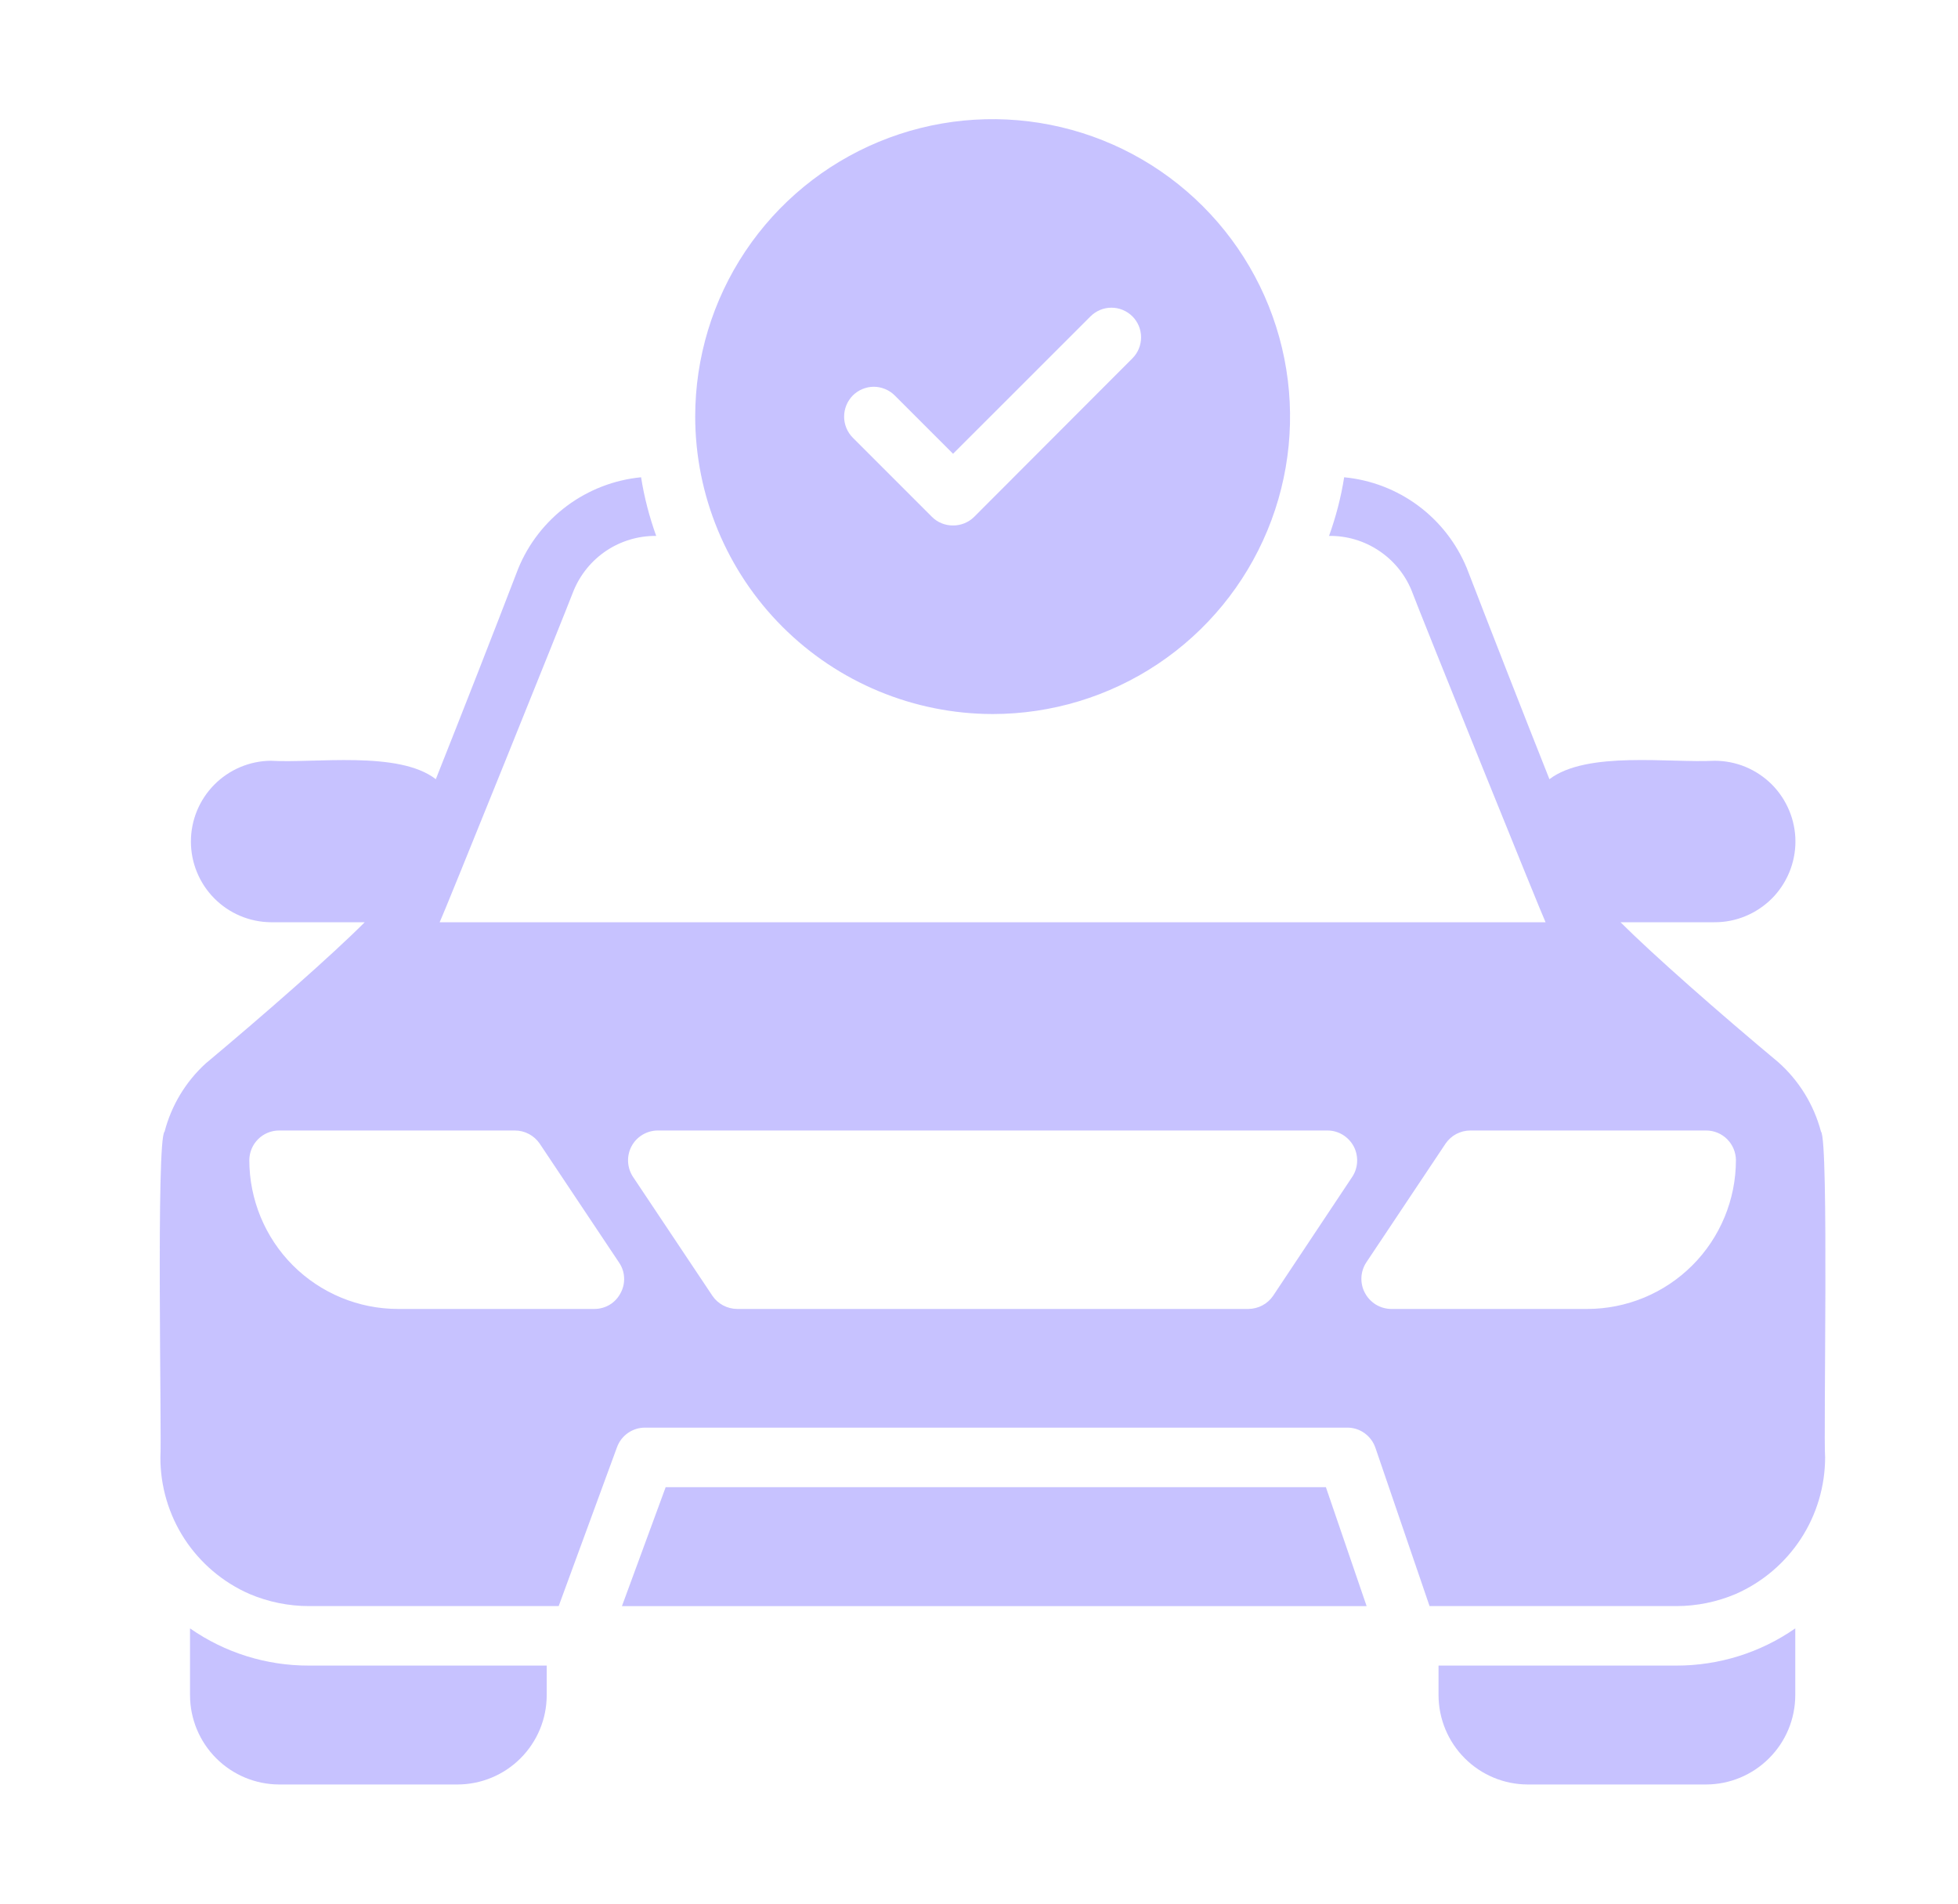 <svg width="36" height="35" viewBox="0 0 36 35" fill="none" xmlns="http://www.w3.org/2000/svg">
<path d="M18.25 13.128C19.332 13.128 20.389 12.808 21.289 12.207C22.188 11.606 22.889 10.752 23.303 9.752C23.717 8.753 23.825 7.654 23.614 6.593C23.403 5.532 22.882 4.558 22.117 3.793C21.352 3.028 20.378 2.507 19.317 2.296C18.256 2.085 17.157 2.193 16.158 2.607C15.158 3.021 14.304 3.722 13.703 4.621C13.102 5.521 12.782 6.578 12.782 7.66C12.784 9.109 13.361 10.499 14.386 11.524C15.411 12.549 16.801 13.126 18.25 13.128ZM15.68 7.271C15.731 7.221 15.791 7.18 15.857 7.153C15.923 7.126 15.994 7.111 16.066 7.111C16.137 7.111 16.208 7.126 16.274 7.153C16.34 7.18 16.401 7.221 16.451 7.271L17.523 8.343L20.05 5.817C20.152 5.715 20.291 5.657 20.435 5.657C20.58 5.657 20.718 5.715 20.821 5.817C20.923 5.919 20.98 6.058 20.98 6.202C20.98 6.347 20.923 6.486 20.821 6.588L17.911 9.503C17.808 9.605 17.668 9.662 17.523 9.661C17.451 9.662 17.38 9.648 17.313 9.621C17.246 9.594 17.186 9.554 17.135 9.503L15.68 8.048C15.578 7.945 15.52 7.805 15.52 7.66C15.52 7.514 15.578 7.375 15.68 7.271Z" fill="#4A3AFF" fill-opacity="0.31"/>
<path d="M12.239 27.343L11.435 29.53H25.127L24.378 27.343H12.239Z" fill="#4A3AFF" fill-opacity="0.31"/>
<path d="M33.481 20.806C33.35 20.311 33.076 19.866 32.693 19.527C31.61 18.624 30.391 17.552 29.795 16.956H31.523C31.718 16.957 31.912 16.919 32.092 16.844C32.272 16.77 32.436 16.66 32.575 16.523C32.713 16.385 32.822 16.221 32.897 16.041C32.972 15.86 33.011 15.667 33.011 15.472C33.011 15.277 32.972 15.083 32.897 14.903C32.822 14.723 32.713 14.559 32.575 14.421C32.436 14.283 32.272 14.174 32.092 14.099C31.912 14.025 31.718 13.987 31.523 13.987C30.703 14.031 29.177 13.801 28.488 14.326C28.001 13.101 27.416 11.603 26.968 10.443C26.779 9.987 26.47 9.59 26.073 9.296C25.676 9.002 25.206 8.822 24.714 8.775C24.656 9.143 24.562 9.503 24.436 9.853H24.441C24.763 9.85 25.078 9.943 25.347 10.121C25.616 10.298 25.826 10.551 25.95 10.848C26.093 11.236 28.373 16.88 28.417 16.956H8.084C8.128 16.88 10.398 11.253 10.545 10.864C10.668 10.564 10.877 10.307 11.147 10.126C11.417 9.946 11.735 9.851 12.06 9.853H12.065C11.939 9.503 11.845 9.143 11.787 8.775C11.293 8.823 10.822 9.005 10.424 9.301C10.026 9.597 9.716 9.995 9.528 10.454C9.085 11.608 8.5 13.101 8.013 14.326C7.33 13.796 5.782 14.036 4.978 13.987C4.587 13.991 4.214 14.15 3.939 14.428C3.664 14.706 3.51 15.081 3.51 15.472C3.51 15.863 3.664 16.238 3.939 16.516C4.214 16.794 4.587 16.952 4.978 16.956H6.706C6.105 17.558 4.885 18.63 3.78 19.554C3.413 19.89 3.151 20.325 3.026 20.806C2.867 20.943 2.976 26.461 2.949 26.795C2.948 27.327 3.102 27.848 3.392 28.294C3.683 28.739 4.097 29.091 4.584 29.305C4.93 29.452 5.302 29.529 5.678 29.529H10.272L11.344 26.609C11.382 26.503 11.452 26.412 11.544 26.347C11.636 26.283 11.745 26.248 11.858 26.248H24.769C24.884 26.247 24.996 26.283 25.089 26.35C25.182 26.417 25.252 26.511 25.289 26.62L26.284 29.529H30.823C31.199 29.529 31.571 29.452 31.917 29.305C32.404 29.09 32.818 28.739 33.11 28.293C33.401 27.848 33.556 27.327 33.557 26.795C33.524 26.445 33.628 20.954 33.481 20.806ZM11.409 23.776C11.363 23.864 11.294 23.938 11.209 23.989C11.124 24.04 11.027 24.066 10.928 24.066H7.319C6.594 24.066 5.898 23.777 5.385 23.265C4.873 22.752 4.585 22.056 4.584 21.331C4.585 21.186 4.642 21.048 4.745 20.945C4.847 20.843 4.986 20.785 5.131 20.785H9.468C9.557 20.785 9.645 20.807 9.724 20.849C9.803 20.891 9.871 20.951 9.922 21.025L11.382 23.213C11.438 23.295 11.471 23.391 11.475 23.49C11.48 23.59 11.457 23.689 11.409 23.776ZM24.862 21.638L23.407 23.825C23.357 23.899 23.289 23.959 23.21 24.001C23.131 24.043 23.043 24.065 22.953 24.066H13.553C13.463 24.065 13.375 24.043 13.296 24.001C13.217 23.959 13.149 23.899 13.099 23.825L11.639 21.638C11.584 21.555 11.553 21.459 11.548 21.36C11.543 21.262 11.565 21.163 11.611 21.076C11.658 20.988 11.727 20.915 11.812 20.864C11.897 20.813 11.994 20.785 12.093 20.785H24.408C24.507 20.785 24.604 20.813 24.688 20.864C24.773 20.916 24.842 20.989 24.889 21.076C24.935 21.164 24.957 21.262 24.952 21.361C24.948 21.459 24.917 21.555 24.862 21.638ZM29.182 24.066H25.573C25.474 24.064 25.378 24.035 25.294 23.984C25.211 23.932 25.142 23.859 25.096 23.772C25.049 23.685 25.027 23.588 25.031 23.489C25.035 23.391 25.066 23.295 25.119 23.213L26.579 21.025C26.63 20.951 26.697 20.891 26.776 20.849C26.856 20.807 26.944 20.785 27.033 20.785H31.37C31.515 20.785 31.654 20.843 31.756 20.945C31.858 21.048 31.916 21.186 31.917 21.331C31.916 22.056 31.628 22.752 31.115 23.265C30.603 23.777 29.907 24.066 29.182 24.066Z" fill="#4A3AFF" fill-opacity="0.31"/>
<path d="M3.494 29.939V31.169C3.495 31.604 3.668 32.02 3.975 32.327C4.283 32.635 4.699 32.808 5.133 32.809H8.413C8.847 32.808 9.264 32.635 9.571 32.327C9.878 32.02 10.051 31.604 10.052 31.169V30.623H5.68C4.898 30.625 4.135 30.387 3.494 29.939Z" fill="#4A3AFF" fill-opacity="0.31"/>
<path d="M26.449 30.623V31.169C26.451 31.604 26.624 32.02 26.931 32.327C27.238 32.635 27.654 32.808 28.089 32.809H31.368C31.803 32.808 32.219 32.635 32.526 32.327C32.834 32.02 33.007 31.604 33.008 31.169V29.939C32.366 30.386 31.603 30.624 30.822 30.623H26.449Z" fill="#4A3AFF" fill-opacity="0.31"/>
</svg>
